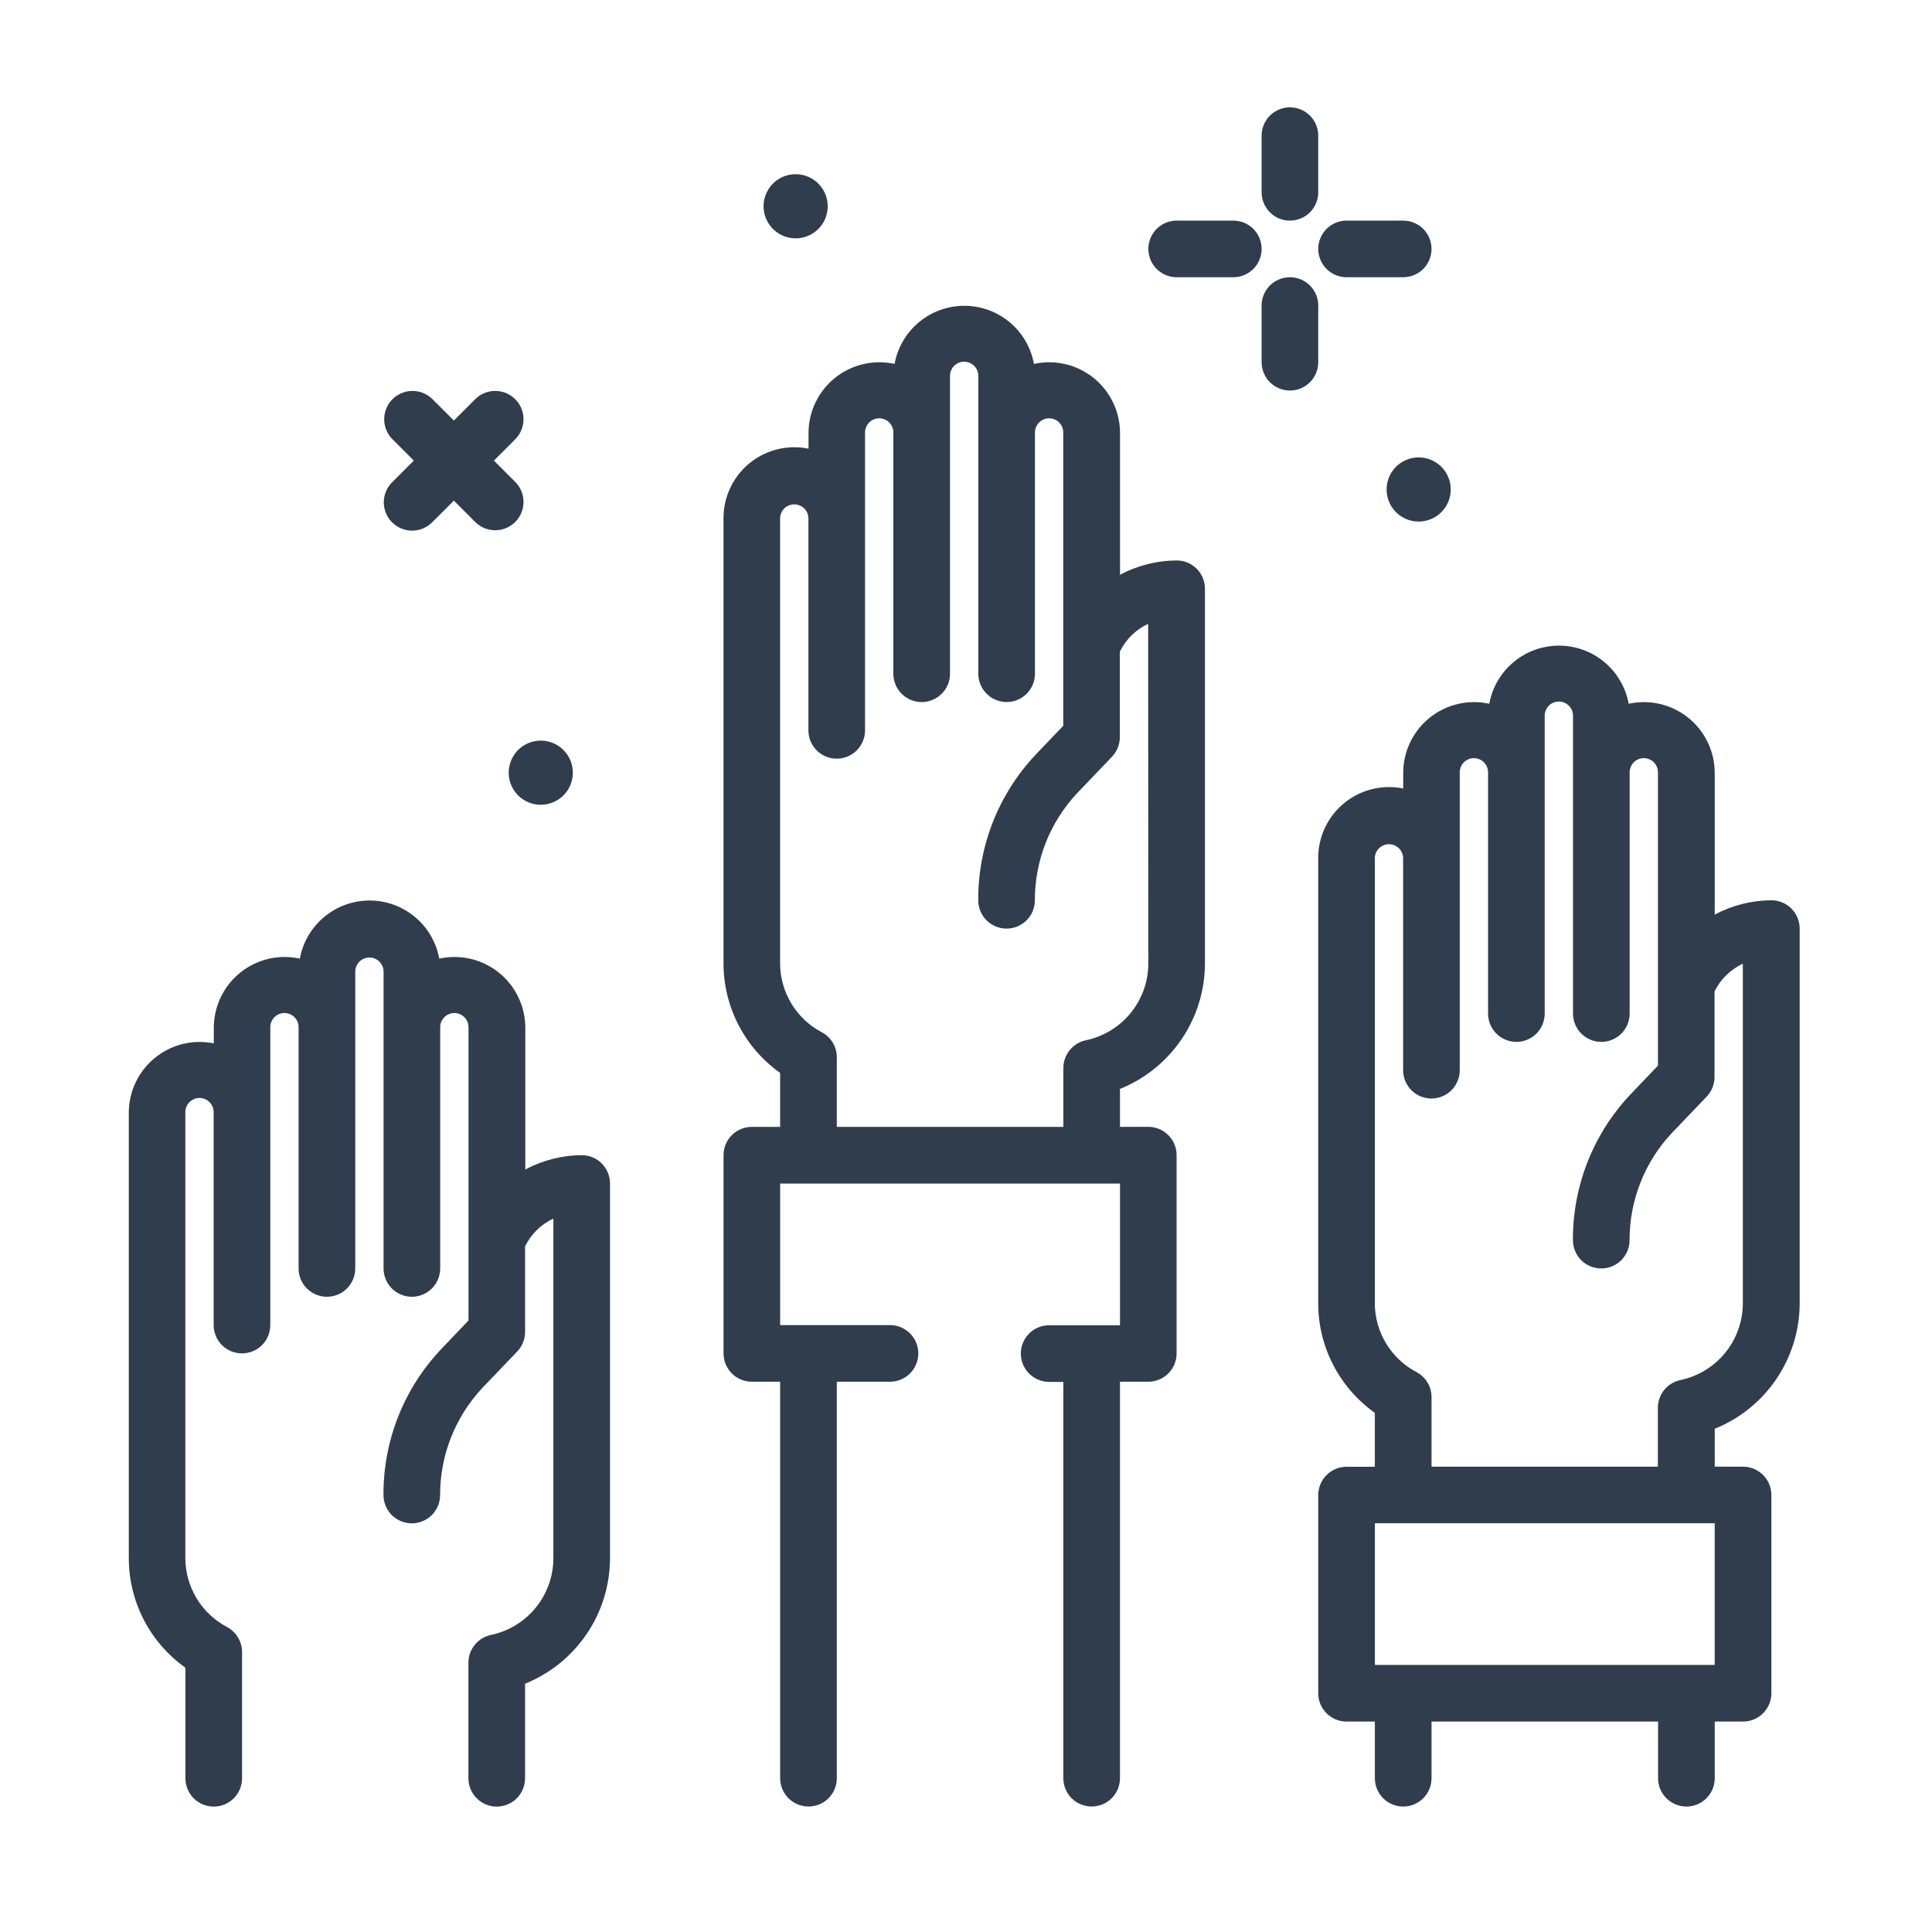 <svg xmlns:xlink="http://www.w3.org/1999/xlink" xmlns="http://www.w3.org/2000/svg" width="90" height="90" viewBox="0 0 90 90" fill="none">
<path d="M64.607 23.007C64.648 23.3 64.774 23.574 64.971 23.795C65.167 24.015 65.424 24.173 65.71 24.247C65.996 24.322 66.298 24.31 66.577 24.213C66.856 24.116 67.1 23.939 67.278 23.703C67.457 23.467 67.561 23.184 67.578 22.889C67.596 22.594 67.525 22.3 67.375 22.045C67.226 21.791 67.004 21.586 66.738 21.457C66.472 21.328 66.174 21.281 65.881 21.322C65.687 21.349 65.499 21.414 65.33 21.513C65.161 21.612 65.013 21.744 64.895 21.901C64.776 22.057 64.69 22.235 64.641 22.425C64.591 22.615 64.58 22.813 64.607 23.007Z" fill="#2F3D4C"/>
<path d="M23.711 36.2C23.752 36.493 23.878 36.767 24.075 36.988C24.271 37.208 24.528 37.366 24.814 37.441C25.1 37.515 25.402 37.503 25.681 37.406C25.96 37.309 26.204 37.132 26.383 36.896C26.561 36.66 26.665 36.377 26.682 36.082C26.7 35.787 26.629 35.493 26.479 35.238C26.33 34.984 26.108 34.779 25.842 34.65C25.576 34.521 25.278 34.474 24.985 34.515C24.791 34.542 24.604 34.607 24.434 34.706C24.265 34.805 24.117 34.937 23.999 35.093C23.881 35.25 23.794 35.428 23.745 35.618C23.695 35.808 23.684 36.006 23.711 36.2Z" fill="#2F3D4C"/>
<path d="M37.269 11.089C37.562 11.048 37.836 10.922 38.057 10.726C38.277 10.529 38.435 10.272 38.51 9.986C38.584 9.7 38.572 9.398 38.475 9.119C38.378 8.84 38.2 8.596 37.965 8.418C37.729 8.239 37.446 8.135 37.151 8.118C36.856 8.101 36.562 8.171 36.307 8.321C36.053 8.47 35.848 8.692 35.719 8.958C35.59 9.224 35.543 9.522 35.584 9.815C35.639 10.207 35.847 10.562 36.163 10.801C36.479 11.04 36.877 11.143 37.269 11.089Z" fill="#2F3D4C"/>
<path d="M27.109 53.812C26.189 53.817 25.283 54.046 24.471 54.478V47.878C24.471 47.385 24.36 46.898 24.146 46.453C23.933 46.008 23.622 45.616 23.238 45.307C22.853 44.998 22.404 44.779 21.924 44.667C21.443 44.554 20.944 44.551 20.462 44.657C20.323 43.897 19.923 43.21 19.329 42.715C18.736 42.22 17.988 41.949 17.215 41.949C16.443 41.949 15.695 42.22 15.102 42.715C14.508 43.21 14.107 43.897 13.969 44.657C13.487 44.551 12.988 44.554 12.507 44.667C12.027 44.779 11.578 44.998 11.193 45.307C10.809 45.616 10.498 46.008 10.285 46.453C10.071 46.898 9.96 47.385 9.96 47.878V48.604C9.743 48.56 9.522 48.538 9.3 48.538C8.425 48.538 7.585 48.886 6.967 49.505C6.348 50.123 6 50.963 6 51.838V72.594C6.002 73.592 6.242 74.575 6.701 75.461C7.16 76.347 7.824 77.111 8.638 77.688V82.839C8.638 83.012 8.672 83.184 8.738 83.344C8.805 83.504 8.902 83.649 9.024 83.772C9.147 83.894 9.292 83.991 9.452 84.058C9.612 84.124 9.784 84.158 9.957 84.158C10.13 84.158 10.302 84.124 10.462 84.058C10.622 83.991 10.767 83.894 10.89 83.772C11.012 83.649 11.109 83.504 11.176 83.344C11.242 83.184 11.276 83.012 11.276 82.839V76.956C11.276 76.717 11.21 76.482 11.087 76.278C10.964 76.073 10.787 75.905 10.576 75.793C9.993 75.486 9.504 75.026 9.162 74.462C8.82 73.898 8.637 73.252 8.634 72.593V51.833C8.631 51.744 8.645 51.656 8.677 51.573C8.708 51.49 8.756 51.414 8.818 51.35C8.879 51.286 8.953 51.235 9.035 51.2C9.117 51.165 9.205 51.147 9.293 51.147C9.382 51.147 9.47 51.165 9.552 51.2C9.634 51.235 9.708 51.286 9.769 51.35C9.831 51.414 9.879 51.49 9.91 51.573C9.942 51.656 9.956 51.744 9.953 51.833V61.727C9.953 62.077 10.092 62.412 10.339 62.66C10.587 62.907 10.922 63.046 11.272 63.046C11.622 63.046 11.957 62.907 12.205 62.66C12.452 62.412 12.591 62.077 12.591 61.727V47.876C12.588 47.787 12.602 47.699 12.634 47.616C12.665 47.533 12.713 47.457 12.775 47.393C12.836 47.329 12.91 47.278 12.992 47.243C13.074 47.208 13.162 47.19 13.251 47.19C13.339 47.19 13.427 47.208 13.509 47.243C13.591 47.278 13.665 47.329 13.726 47.393C13.788 47.457 13.836 47.533 13.867 47.616C13.899 47.699 13.913 47.787 13.91 47.876V59.089C13.91 59.439 14.049 59.775 14.296 60.022C14.544 60.27 14.88 60.408 15.229 60.408C15.579 60.408 15.915 60.27 16.163 60.022C16.41 59.775 16.549 59.439 16.549 59.089V45.239C16.556 45.069 16.628 44.907 16.751 44.789C16.874 44.671 17.038 44.605 17.209 44.605C17.379 44.605 17.543 44.671 17.666 44.789C17.789 44.907 17.861 45.069 17.868 45.239V59.089C17.868 59.439 18.007 59.774 18.254 60.022C18.502 60.269 18.837 60.408 19.187 60.408C19.537 60.408 19.872 60.269 20.12 60.022C20.367 59.774 20.506 59.439 20.506 59.089V47.876C20.503 47.787 20.517 47.699 20.549 47.616C20.58 47.533 20.628 47.457 20.69 47.393C20.751 47.329 20.825 47.278 20.907 47.243C20.989 47.208 21.077 47.19 21.166 47.19C21.254 47.19 21.342 47.208 21.424 47.243C21.506 47.278 21.58 47.329 21.641 47.393C21.703 47.457 21.751 47.533 21.782 47.616C21.814 47.699 21.828 47.787 21.825 47.876V61.514L20.564 62.835C18.818 64.671 17.851 67.111 17.864 69.644C17.864 69.994 18.003 70.329 18.25 70.577C18.498 70.824 18.833 70.963 19.183 70.963C19.533 70.963 19.868 70.824 20.116 70.577C20.363 70.329 20.502 69.994 20.502 69.644C20.499 67.792 21.203 66.008 22.469 64.656L24.095 62.956C24.329 62.711 24.46 62.384 24.46 62.045V58.059C24.739 57.49 25.204 57.033 25.779 56.765V72.589C25.777 73.427 25.487 74.24 24.958 74.89C24.43 75.54 23.693 75.989 22.873 76.162C22.576 76.224 22.309 76.385 22.117 76.621C21.925 76.856 21.821 77.15 21.821 77.454V82.839C21.821 83.189 21.96 83.524 22.207 83.772C22.455 84.019 22.79 84.158 23.14 84.158C23.49 84.158 23.825 84.019 24.073 83.772C24.32 83.524 24.459 83.189 24.459 82.839V78.433C25.625 77.964 26.624 77.157 27.329 76.117C28.035 75.077 28.413 73.85 28.417 72.593V55.131C28.417 54.783 28.279 54.449 28.035 54.202C27.79 53.955 27.457 53.815 27.109 53.812Z" fill="#2F3D4C"/>
<path d="M18.265 24.333C18.512 24.58 18.848 24.719 19.198 24.719C19.547 24.719 19.883 24.58 20.13 24.333L21.142 23.321L22.154 24.333C22.403 24.573 22.736 24.705 23.081 24.701C23.427 24.698 23.757 24.559 24.001 24.315C24.245 24.071 24.384 23.741 24.387 23.395C24.391 23.05 24.259 22.717 24.019 22.468L23.007 21.456L24.019 20.444C24.259 20.195 24.391 19.862 24.387 19.517C24.384 19.171 24.245 18.841 24.001 18.597C23.757 18.353 23.427 18.214 23.081 18.211C22.736 18.207 22.403 18.34 22.154 18.579L21.142 19.591L20.13 18.579C19.881 18.34 19.548 18.207 19.203 18.211C18.857 18.214 18.527 18.353 18.283 18.597C18.039 18.841 17.9 19.171 17.897 19.517C17.893 19.862 18.026 20.195 18.265 20.444L19.277 21.456L18.265 22.468C18.142 22.59 18.045 22.736 17.979 22.896C17.913 23.056 17.878 23.227 17.878 23.401C17.878 23.574 17.913 23.745 17.979 23.905C18.045 24.065 18.142 24.211 18.265 24.333Z" fill="#2F3D4C"/>
<path d="M54.813 26.108C53.893 26.113 52.987 26.342 52.175 26.774V20.174C52.175 19.681 52.064 19.194 51.85 18.749C51.637 18.304 51.327 17.912 50.942 17.603C50.557 17.294 50.108 17.076 49.628 16.963C49.147 16.85 48.648 16.847 48.166 16.953C48.028 16.193 47.627 15.506 47.033 15.011C46.44 14.516 45.692 14.245 44.919 14.245C44.147 14.245 43.399 14.516 42.806 15.011C42.212 15.506 41.812 16.193 41.673 16.953C41.191 16.847 40.692 16.85 40.211 16.963C39.731 17.076 39.282 17.294 38.897 17.603C38.513 17.912 38.202 18.304 37.989 18.749C37.775 19.194 37.664 19.681 37.664 20.174V20.9C37.447 20.856 37.226 20.834 37.004 20.834C36.129 20.834 35.289 21.182 34.67 21.8C34.052 22.419 33.704 23.259 33.704 24.134V44.886C33.706 45.884 33.946 46.867 34.405 47.753C34.864 48.639 35.528 49.403 36.342 49.98V52.494H35.023C34.673 52.494 34.338 52.633 34.091 52.88C33.844 53.127 33.705 53.462 33.705 53.812V63.047C33.705 63.397 33.844 63.732 34.091 63.98C34.339 64.227 34.674 64.366 35.024 64.366H36.343V82.835C36.343 83.185 36.482 83.521 36.73 83.768C36.977 84.016 37.312 84.154 37.663 84.154C38.013 84.154 38.348 84.016 38.596 83.768C38.843 83.521 38.982 83.185 38.982 82.835V64.366H41.458C41.808 64.366 42.144 64.227 42.391 63.98C42.639 63.732 42.778 63.397 42.778 63.047C42.778 62.697 42.639 62.361 42.391 62.114C42.144 61.866 41.808 61.727 41.458 61.727H36.343V55.135H52.174V61.735H48.874C48.524 61.735 48.188 61.874 47.941 62.121C47.694 62.369 47.554 62.705 47.554 63.054C47.554 63.404 47.694 63.74 47.941 63.987C48.188 64.235 48.524 64.374 48.874 64.374H49.534V82.835C49.534 83.185 49.673 83.521 49.92 83.768C50.168 84.016 50.504 84.154 50.853 84.154C51.203 84.154 51.539 84.016 51.786 83.768C52.034 83.521 52.173 83.185 52.173 82.835V64.366H53.492C53.842 64.366 54.177 64.227 54.425 63.98C54.672 63.732 54.811 63.397 54.811 63.047V53.812C54.811 53.639 54.777 53.467 54.711 53.307C54.644 53.147 54.547 53.002 54.425 52.879C54.302 52.757 54.157 52.66 53.997 52.593C53.837 52.527 53.665 52.493 53.492 52.493H52.173V50.726C53.339 50.257 54.338 49.45 55.043 48.41C55.748 47.37 56.127 46.143 56.131 44.886V27.427C56.131 27.077 55.992 26.742 55.745 26.495C55.498 26.247 55.163 26.108 54.813 26.108ZM53.494 44.886C53.492 45.724 53.202 46.536 52.673 47.187C52.145 47.837 51.408 48.286 50.588 48.459C50.291 48.521 50.024 48.683 49.832 48.918C49.641 49.153 49.536 49.447 49.536 49.751V52.494H38.982V49.249C38.982 49.01 38.916 48.775 38.793 48.571C38.67 48.366 38.493 48.198 38.282 48.086C37.699 47.779 37.21 47.319 36.868 46.755C36.526 46.191 36.343 45.545 36.34 44.886V24.129C36.347 23.959 36.419 23.797 36.542 23.679C36.665 23.561 36.829 23.495 36.999 23.495C37.17 23.495 37.334 23.561 37.457 23.679C37.58 23.797 37.652 23.959 37.659 24.129V34.023C37.659 34.373 37.798 34.708 38.045 34.956C38.293 35.203 38.628 35.342 38.978 35.342C39.328 35.342 39.663 35.203 39.911 34.956C40.158 34.708 40.297 34.373 40.297 34.023V20.172C40.294 20.083 40.308 19.995 40.34 19.912C40.371 19.829 40.419 19.753 40.481 19.689C40.542 19.625 40.616 19.574 40.698 19.539C40.78 19.504 40.868 19.486 40.956 19.486C41.045 19.486 41.133 19.504 41.215 19.539C41.297 19.574 41.371 19.625 41.432 19.689C41.494 19.753 41.542 19.829 41.573 19.912C41.605 19.995 41.62 20.083 41.616 20.172V31.385C41.616 31.735 41.755 32.071 42.002 32.318C42.25 32.566 42.586 32.705 42.935 32.705C43.285 32.705 43.621 32.566 43.868 32.318C44.116 32.071 44.255 31.735 44.255 31.385V17.535C44.252 17.446 44.266 17.358 44.298 17.275C44.329 17.192 44.377 17.116 44.439 17.052C44.5 16.988 44.574 16.937 44.656 16.902C44.738 16.867 44.826 16.849 44.914 16.849C45.003 16.849 45.091 16.867 45.173 16.902C45.255 16.937 45.329 16.988 45.39 17.052C45.452 17.116 45.5 17.192 45.531 17.275C45.563 17.358 45.578 17.446 45.574 17.535V31.385C45.574 31.735 45.713 32.07 45.96 32.318C46.208 32.565 46.543 32.704 46.893 32.704C47.243 32.704 47.578 32.565 47.826 32.318C48.073 32.07 48.212 31.735 48.212 31.385V20.172C48.209 20.083 48.223 19.995 48.255 19.912C48.286 19.829 48.334 19.753 48.396 19.689C48.457 19.625 48.531 19.574 48.613 19.539C48.695 19.504 48.783 19.486 48.871 19.486C48.96 19.486 49.048 19.504 49.13 19.539C49.212 19.574 49.286 19.625 49.347 19.689C49.409 19.753 49.457 19.829 49.488 19.912C49.52 19.995 49.535 20.083 49.531 20.172V33.809L48.27 35.13C46.524 36.966 45.557 39.406 45.57 41.939C45.57 42.112 45.604 42.284 45.67 42.444C45.737 42.604 45.834 42.749 45.956 42.872C46.079 42.994 46.224 43.091 46.384 43.158C46.544 43.224 46.716 43.258 46.889 43.258C47.062 43.258 47.234 43.224 47.394 43.158C47.554 43.091 47.699 42.994 47.822 42.872C47.944 42.749 48.041 42.604 48.108 42.444C48.174 42.284 48.208 42.112 48.208 41.939C48.205 40.087 48.908 38.303 50.175 36.951L51.801 35.251C52.035 35.006 52.166 34.679 52.166 34.34V30.355C52.445 29.786 52.91 29.329 53.485 29.061L53.494 44.886Z" fill="#2F3D4C"/>
<path d="M83.836 60.717V43.258C83.836 42.908 83.697 42.573 83.45 42.325C83.202 42.078 82.867 41.939 82.517 41.939C81.596 41.944 80.691 42.172 79.878 42.605V36.005C79.878 35.512 79.767 35.025 79.553 34.58C79.34 34.135 79.029 33.743 78.645 33.434C78.26 33.125 77.811 32.907 77.331 32.794C76.85 32.681 76.351 32.678 75.869 32.784C75.731 32.024 75.33 31.337 74.736 30.842C74.143 30.347 73.395 30.076 72.623 30.076C71.85 30.076 71.102 30.347 70.509 30.842C69.915 31.337 69.514 32.024 69.376 32.784C68.894 32.678 68.395 32.681 67.914 32.794C67.434 32.907 66.985 33.125 66.6 33.434C66.216 33.743 65.905 34.135 65.692 34.58C65.478 35.025 65.367 35.512 65.367 36.005V36.731C65.15 36.687 64.929 36.664 64.707 36.665C64.274 36.665 63.844 36.75 63.444 36.916C63.044 37.082 62.68 37.325 62.374 37.632C62.067 37.938 61.824 38.302 61.658 38.702C61.492 39.102 61.407 39.532 61.407 39.965V60.721C61.409 61.719 61.649 62.702 62.108 63.588C62.567 64.474 63.231 65.238 64.045 65.815V68.328H62.726C62.377 68.329 62.043 68.467 61.796 68.714C61.549 68.96 61.41 69.294 61.409 69.643V78.878C61.409 79.228 61.548 79.563 61.795 79.811C62.043 80.058 62.378 80.197 62.728 80.197H64.047V82.836C64.047 83.186 64.186 83.522 64.433 83.769C64.681 84.016 65.017 84.156 65.367 84.156C65.716 84.156 66.052 84.016 66.299 83.769C66.547 83.522 66.686 83.186 66.686 82.836V80.197H77.24V82.836C77.24 83.186 77.379 83.522 77.626 83.769C77.874 84.016 78.21 84.156 78.559 84.156C78.909 84.156 79.245 84.016 79.493 83.769C79.74 83.522 79.879 83.186 79.879 82.836V80.197H81.198C81.548 80.197 81.883 80.058 82.131 79.811C82.378 79.563 82.517 79.228 82.517 78.878V69.643C82.517 69.293 82.378 68.958 82.131 68.71C81.883 68.463 81.548 68.324 81.198 68.324H79.879V66.557C81.045 66.088 82.044 65.281 82.749 64.241C83.454 63.201 83.832 61.974 83.836 60.717ZM79.878 77.559H64.047V70.959H79.878V77.559ZM66.686 68.324V65.08C66.686 64.841 66.621 64.606 66.497 64.401C66.374 64.197 66.197 64.029 65.986 63.917C65.403 63.61 64.914 63.15 64.572 62.586C64.23 62.022 64.047 61.376 64.044 60.717V39.96C64.051 39.789 64.123 39.628 64.246 39.51C64.369 39.392 64.533 39.326 64.704 39.326C64.874 39.326 65.038 39.392 65.161 39.51C65.284 39.628 65.356 39.789 65.363 39.96V49.854C65.363 50.204 65.502 50.539 65.749 50.787C65.997 51.034 66.332 51.173 66.682 51.173C67.032 51.173 67.367 51.034 67.615 50.787C67.862 50.539 68.001 50.204 68.001 49.854V36.003C67.998 35.914 68.012 35.826 68.044 35.743C68.075 35.66 68.123 35.584 68.185 35.52C68.246 35.456 68.32 35.405 68.402 35.37C68.484 35.335 68.572 35.317 68.66 35.317C68.749 35.317 68.837 35.335 68.919 35.37C69.001 35.405 69.075 35.456 69.136 35.52C69.198 35.584 69.246 35.66 69.277 35.743C69.309 35.826 69.323 35.914 69.32 36.003V47.216C69.32 47.566 69.459 47.901 69.706 48.149C69.954 48.396 70.289 48.535 70.639 48.535C70.989 48.535 71.324 48.396 71.572 48.149C71.819 47.901 71.958 47.566 71.958 47.216V33.366C71.954 33.277 71.969 33.189 72.001 33.106C72.032 33.023 72.08 32.947 72.142 32.883C72.203 32.819 72.277 32.768 72.359 32.733C72.441 32.698 72.529 32.68 72.618 32.68C72.706 32.68 72.794 32.698 72.876 32.733C72.958 32.768 73.032 32.819 73.093 32.883C73.155 32.947 73.203 33.023 73.234 33.106C73.266 33.189 73.281 33.277 73.277 33.366V47.216C73.277 47.389 73.311 47.561 73.377 47.721C73.444 47.881 73.541 48.026 73.663 48.149C73.786 48.271 73.931 48.368 74.091 48.435C74.251 48.501 74.423 48.535 74.596 48.535C74.769 48.535 74.941 48.501 75.101 48.435C75.261 48.368 75.406 48.271 75.529 48.149C75.651 48.026 75.748 47.881 75.815 47.721C75.881 47.561 75.915 47.389 75.915 47.216V36.003C75.912 35.914 75.926 35.826 75.958 35.743C75.989 35.66 76.037 35.584 76.099 35.52C76.16 35.456 76.234 35.405 76.316 35.37C76.398 35.335 76.486 35.317 76.575 35.317C76.663 35.317 76.751 35.335 76.833 35.37C76.915 35.405 76.989 35.456 77.05 35.52C77.112 35.584 77.16 35.66 77.191 35.743C77.223 35.826 77.237 35.914 77.234 36.003V49.641L75.973 50.962C74.227 52.798 73.26 55.238 73.273 57.771C73.273 58.121 73.412 58.456 73.659 58.704C73.907 58.951 74.242 59.09 74.592 59.09C74.942 59.09 75.277 58.951 75.525 58.704C75.772 58.456 75.911 58.121 75.911 57.771C75.908 55.919 76.611 54.135 77.878 52.783L79.504 51.083C79.738 50.838 79.869 50.511 79.869 50.172V46.186C80.148 45.617 80.614 45.16 81.188 44.892V60.716C81.186 61.554 80.896 62.367 80.368 63.017C79.838 63.667 79.102 64.116 78.282 64.289C77.985 64.351 77.718 64.513 77.526 64.748C77.335 64.983 77.23 65.278 77.23 65.581V68.324H66.686Z" fill="#2F3D4C"/>
<path d="M57.452 10.277H54.814C54.464 10.277 54.129 10.416 53.881 10.663C53.634 10.911 53.495 11.246 53.495 11.596C53.495 11.946 53.634 12.281 53.881 12.529C54.129 12.776 54.464 12.915 54.814 12.915H57.452C57.802 12.915 58.137 12.776 58.385 12.529C58.632 12.281 58.771 11.946 58.771 11.596C58.771 11.246 58.632 10.911 58.385 10.663C58.137 10.416 57.802 10.277 57.452 10.277Z" fill="#2F3D4C"/>
<path d="M60.09 10.277C60.44 10.277 60.775 10.138 61.023 9.891C61.27 9.643 61.409 9.308 61.409 8.958V6.319C61.409 5.969 61.27 5.634 61.023 5.386C60.775 5.139 60.44 5 60.09 5C59.74 5 59.405 5.139 59.157 5.386C58.91 5.634 58.771 5.969 58.771 6.319V8.957C58.771 9.13 58.805 9.302 58.871 9.462C58.937 9.622 59.035 9.768 59.157 9.89C59.279 10.013 59.425 10.11 59.585 10.177C59.745 10.243 59.917 10.277 60.09 10.277Z" fill="#2F3D4C"/>
<path d="M61.409 14.234C61.409 13.884 61.27 13.549 61.023 13.301C60.775 13.054 60.44 12.915 60.09 12.915C59.74 12.915 59.405 13.054 59.157 13.301C58.91 13.549 58.771 13.884 58.771 14.234V16.873C58.771 17.223 58.91 17.558 59.157 17.806C59.405 18.053 59.74 18.192 60.09 18.192C60.44 18.192 60.775 18.053 61.023 17.806C61.27 17.558 61.409 17.223 61.409 16.873V14.234Z" fill="#2F3D4C"/>
<path d="M62.728 12.915H65.367C65.717 12.915 66.052 12.776 66.3 12.529C66.547 12.281 66.686 11.946 66.686 11.596C66.686 11.246 66.547 10.911 66.3 10.663C66.052 10.416 65.717 10.277 65.367 10.277H62.728C62.378 10.277 62.043 10.416 61.795 10.663C61.548 10.911 61.409 11.246 61.409 11.596C61.409 11.946 61.548 12.281 61.795 12.529C62.043 12.776 62.378 12.915 62.728 12.915Z" fill="#2F3D4C"/>
</svg>